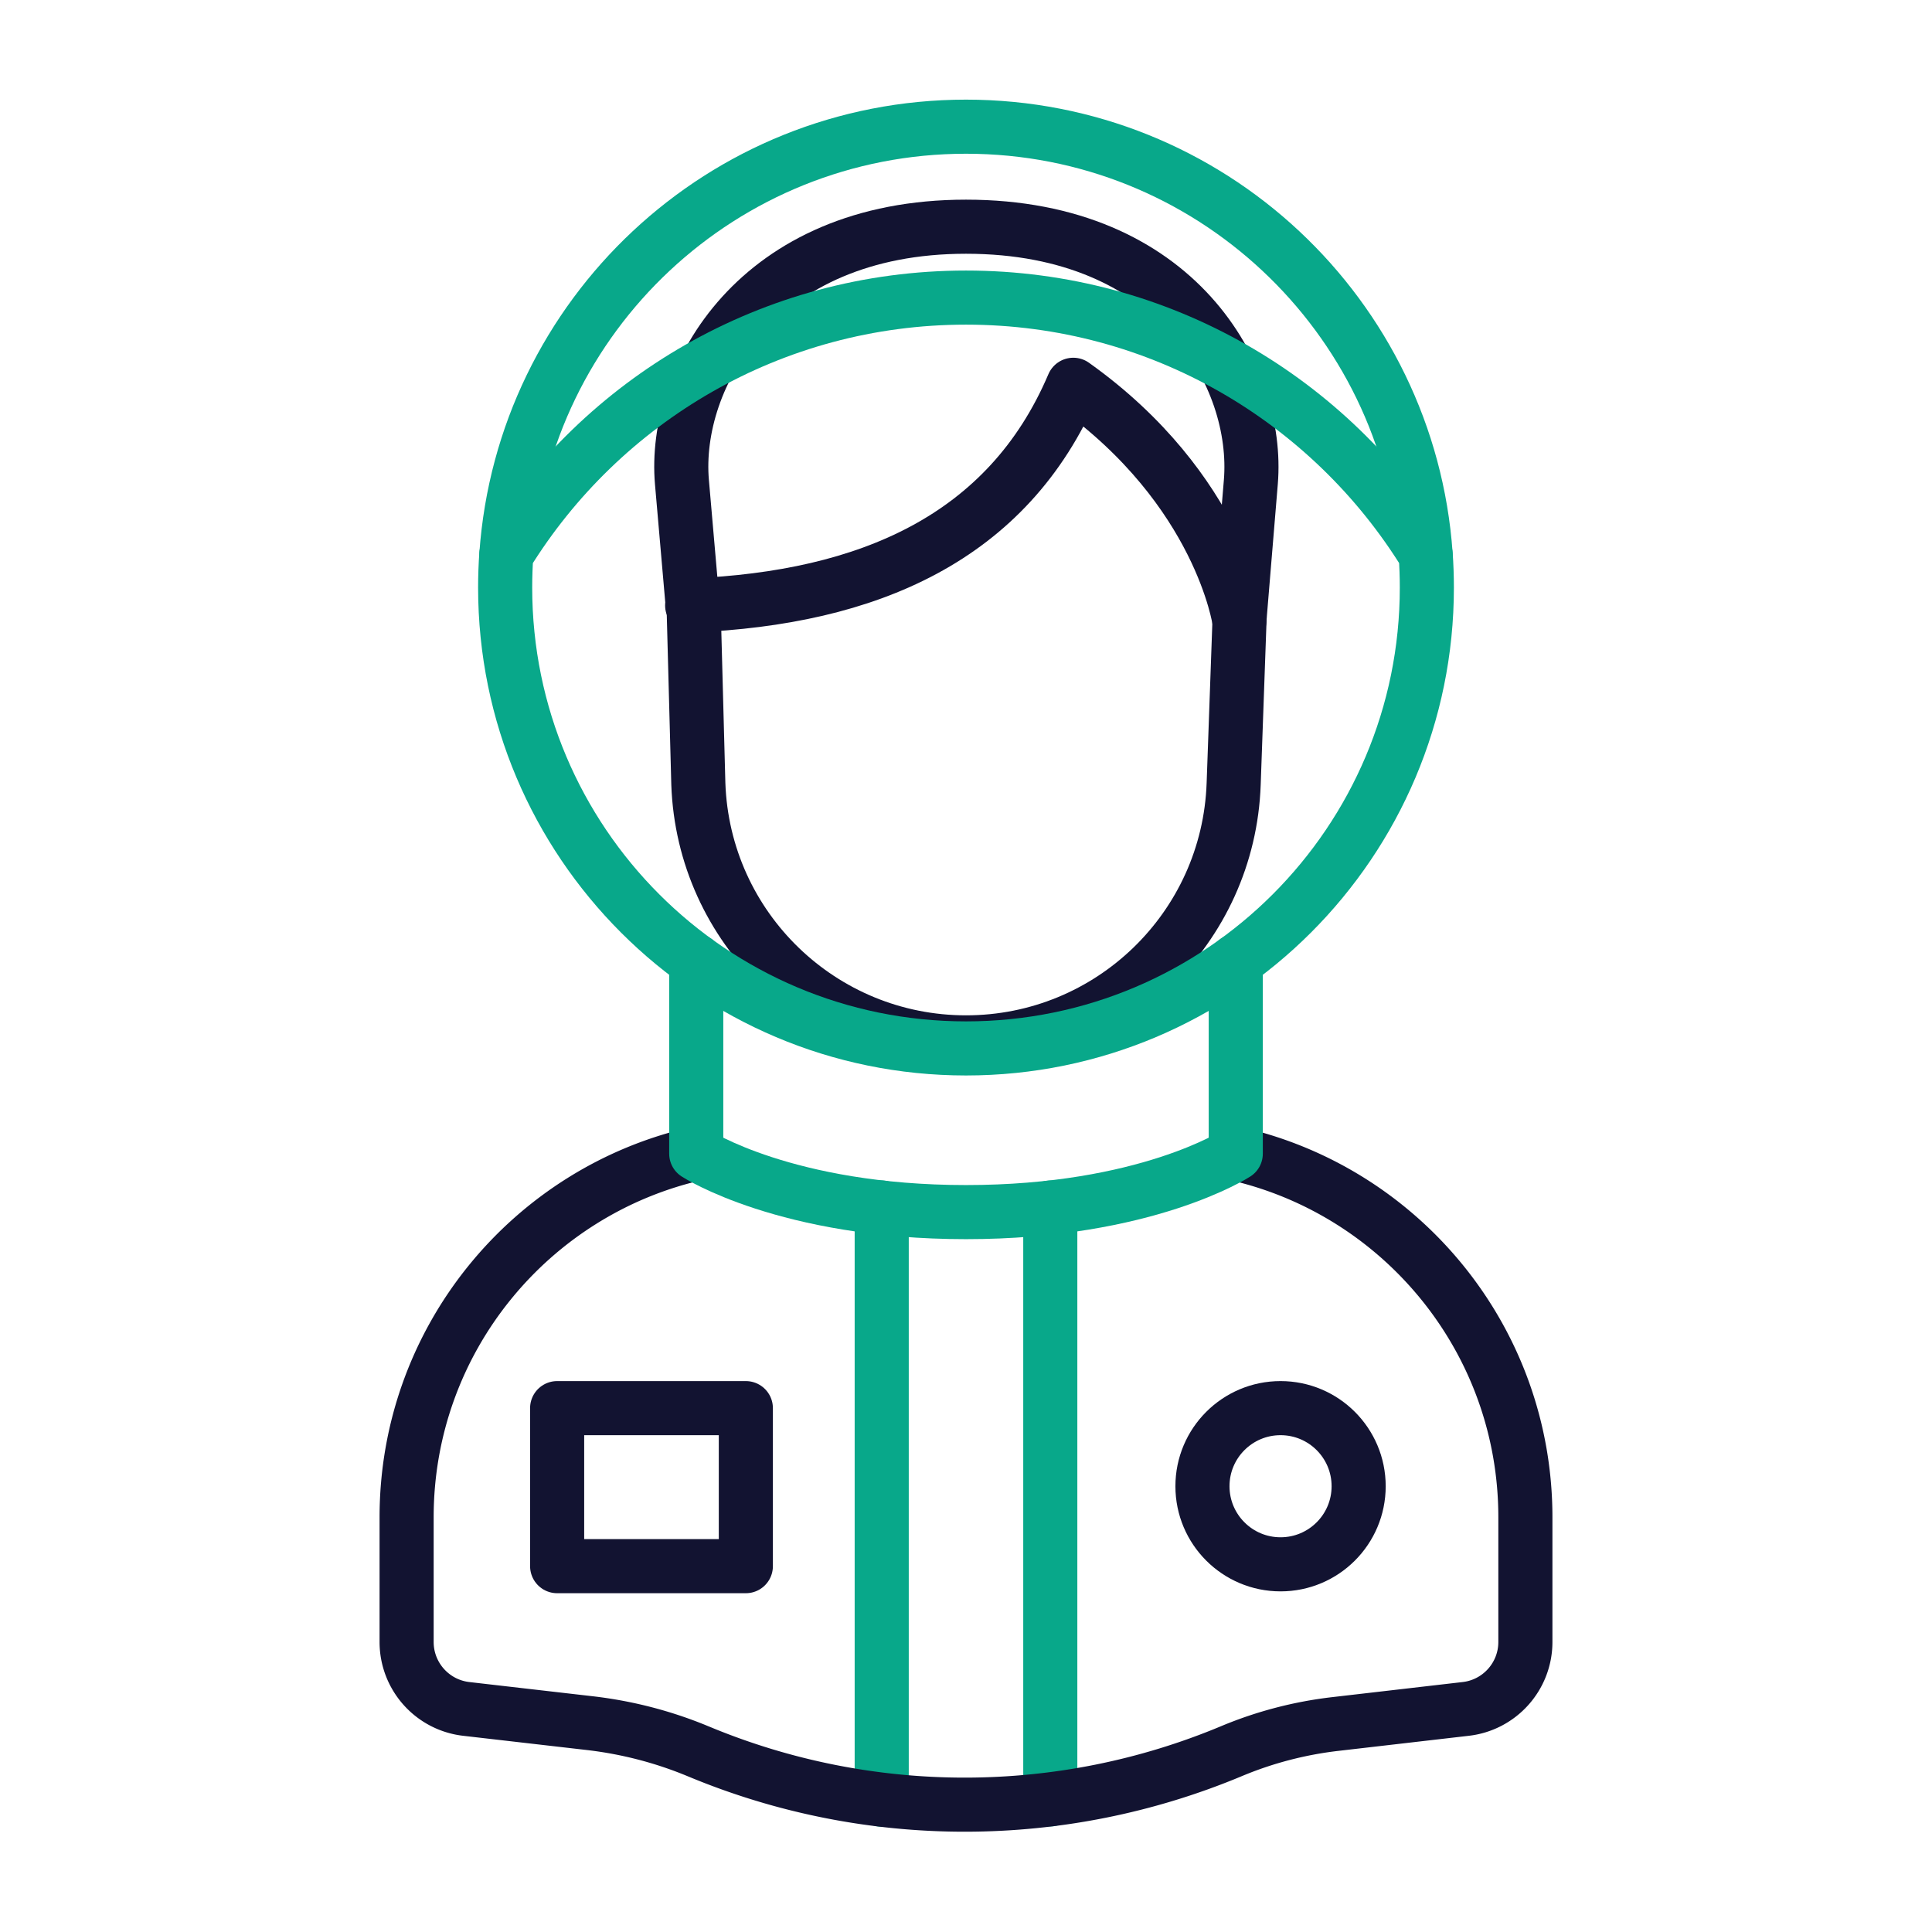 <svg xmlns="http://www.w3.org/2000/svg" width="430" height="430" viewbox="0 0 430 430"><g clip-path="url(#e)" id="gid1"><g clip-path="url(#f)" style="display:block" id="gid2"><path fill="none" stroke="#08A88A" stroke-linecap="round" stroke-linejoin="round" stroke-width="12.04" d="M0 65.895v-131.79" class="secondary" style="display:block" transform="translate(196.24 334.661)" id="pid1"/><path fill="none" stroke="#08A88A" stroke-linecap="round" stroke-linejoin="round" stroke-width="12.04" d="M0 65.86V-65.86" class="secondary" style="display:block" transform="translate(233.76 334.626)" id="pid2"/><path fill="none" stroke="#121331" stroke-linecap="round" stroke-linejoin="round" stroke-width="12.04" d="M21 17.586h-42v-35.172h42v35.172z" class="primary" style="display:block" transform="translate(145 330.99)" id="pid3"/><path fill="none" stroke="#121331" stroke-linecap="round" stroke-linejoin="round" stroke-width="12.04" d="M-17.382 0C-17.382 9.6-9.6 17.382 0 17.382 9.6 17.382 17.382 9.6 17.382 0 17.382-9.6 9.6-17.382 0-17.382-9.6-17.382-17.382-9.6-17.382 0z" class="primary" style="display:block" transform="translate(285.009 330.786)" id="pid4"/><path fill="none" stroke="#121331" stroke-linecap="round" stroke-linejoin="round" stroke-width="12.04" d="M60.821 28.951C97.342 37.658 124.5 70.502 124.5 109.69v27.76c0 7.62-5.71 14.03-13.28 14.9l-29.04 3.36a85.26 85.26 0 0 0-23.07 6.03c-18.91 7.91-39 11.88-59.11 11.92h-.3c-20.1 0-40.2-3.93-59.12-11.8l-.2-.08c-7.69-3.2-15.79-5.3-24.07-6.26l-27.53-3.17c-7.57-.87-13.28-7.28-13.28-14.9v-27.76c0-39.585 27.711-72.698 64.793-80.997" class="primary" style="display:block" transform="translate(215 228)" id="pid5"/><path fill="none" stroke="#08A88A" stroke-linecap="round" stroke-linejoin="round" stroke-width="12.04" d="M60.04-27.92v42.84s-20.01 13-60.04 13-60.04-13-60.04-13v-42.84" class="secondary" style="display:block" transform="translate(215 241.856)" id="pid6"/><g mask="url(#g)" style="display:block" id="gid3"><path fill="none" stroke="#121331" stroke-linecap="round" stroke-linejoin="round" stroke-width="12.04" d="m275.898 137.368-1.324 37.095C273.458 206.558 247.115 232 215 232c0 0 0 0 0 0-32.115 0-58.458-25.442-59.574-57.537l-1.07-40.125" class="primary" id="pid7"/></g><g mask="url(#h)" style="display:block" id="gid4"><path fill="none" stroke="#121331" stroke-linecap="round" stroke-linejoin="round" stroke-width="12.04" d="M154.05 134.74c39.08-1.63 70.279-14.94 84.829-49.1 32.787 23.36 36.957 52.531 36.957 52.531l2.559-30.885c1.939-23.396-16.396-56.829-63.396-56.829-46.5 0-65.261 33.458-63.221 56.872l2.378 27.298" class="primary" id="pid8"/></g><path fill="none" stroke="#08A88A" stroke-linecap="round" stroke-linejoin="round" stroke-width="12.04" d="M-102.3 47.605c3.76-53.22 48.13-95.21 102.3-95.21 54.17 0 98.54 41.99 102.3 95.21" class="secondary" style="display:block" transform="translate(215 75.801)" id="pid9"/><path fill="none" stroke="#08A88A" stroke-linecap="round" stroke-linejoin="round" stroke-width="12.04" d="M102.57-19.025c0 56.65-45.92 102.58-102.57 102.58-56.65 0-102.57-45.93-102.57-102.58 0-2.47.09-4.93.26-7.35 0 0 0-.01.01-.01 21.14-34.3 59.04-57.17 102.3-57.17s81.16 22.87 102.3 57.17c.01 0 .01.01.01.01.17 2.42.26 4.88.26 7.35z" class="secondary" style="display:block" transform="translate(215 149.791)" id="pid10"/></g></g></svg>